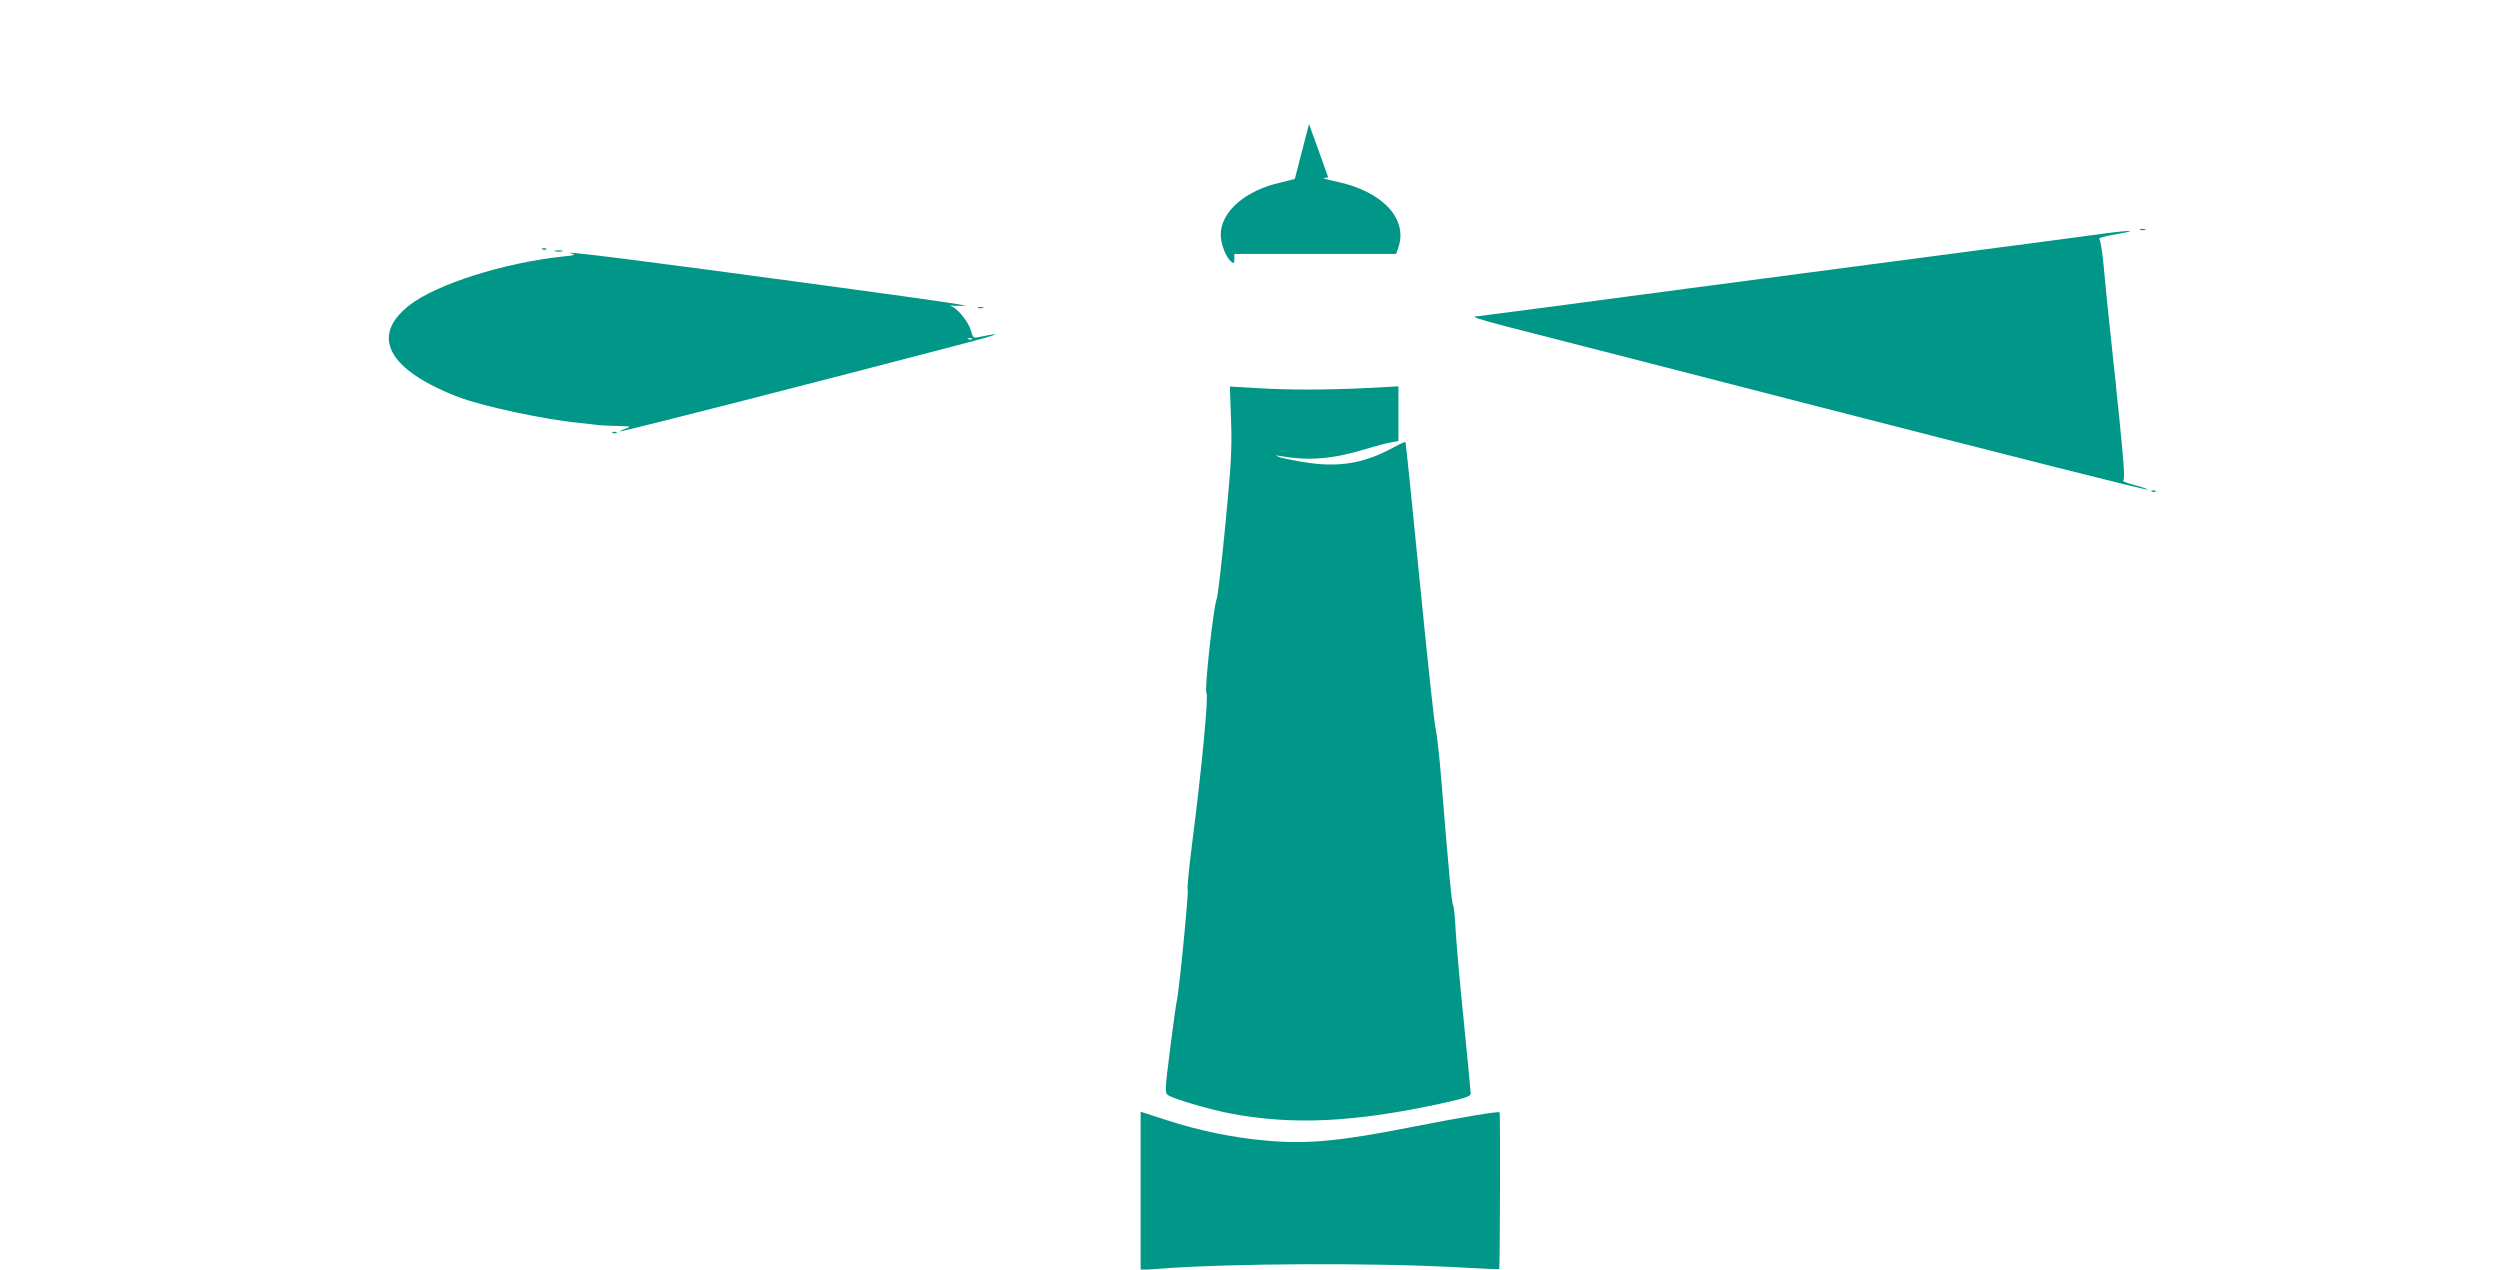 <?xml version="1.0" standalone="no"?>
<!DOCTYPE svg PUBLIC "-//W3C//DTD SVG 20010904//EN"
 "http://www.w3.org/TR/2001/REC-SVG-20010904/DTD/svg10.dtd">
<svg version="1.0" xmlns="http://www.w3.org/2000/svg"
 width="1280pt" height="650pt" viewBox="0 0 1280 650"
 preserveAspectRatio="xMidYMid meet">
<g transform="translate(0,650) scale(0.1,-0.1)"
fill="#009688" stroke="none">
<path d="M6692 5825 c-6 -22 -22 -84 -36 -138 -14 -55 -26 -100 -26 -102 0 -2
-34 -10 -75 -20 -180 -40 -305 -150 -305 -267 0 -47 27 -115 53 -137 15 -12
17 -10 17 13 l0 26 414 0 414 0 11 31 c52 148 -80 289 -315 339 -49 10 -79 19
-66 19 12 1 22 2 22 4 0 1 -22 63 -49 137 l-49 135 -10 -40z"/>
<path d="M10958 5323 c6 -2 18 -2 25 0 6 3 1 5 -13 5 -14 0 -19 -2 -12 -5z"/>
<path d="M10735 5299 c-71 -10 -323 -43 -560 -74 -236 -31 -919 -121 -1517
-200 -598 -80 -1093 -145 -1099 -145 -32 0 13 -15 167 -55 151 -38 861 -221
1499 -385 1100 -283 1767 -451 1771 -447 3 2 -27 13 -66 23 -38 10 -65 21 -60
24 10 6 6 68 -20 328 -6 50 -14 134 -19 185 -6 50 -15 139 -21 197 -16 147
-27 255 -40 395 -6 66 -16 125 -21 130 -7 7 22 15 88 26 132 23 60 21 -102 -2z"/>
<path d="M2778 5223 c7 -3 16 -2 19 1 4 3 -2 6 -13 5 -11 0 -14 -3 -6 -6z"/>
<path d="M2843 5213 c9 -2 25 -2 35 0 9 3 1 5 -18 5 -19 0 -27 -2 -17 -5z"/>
<path d="M2925 5202 c25 -7 19 -9 -40 -15 -304 -32 -651 -142 -789 -250 -203
-158 -109 -332 254 -471 125 -47 443 -115 615 -131 39 -4 81 -9 95 -11 14 -2
59 -4 100 -5 73 -2 74 -2 40 -15 -19 -7 -31 -13 -27 -13 14 -2 1038 260 1777
454 168 44 194 57 61 29 -28 -6 -30 -4 -40 34 -13 46 -73 119 -104 125 -12 3
10 3 48 1 98 -5 -63 19 -660 100 -971 132 -1406 187 -1330 168z m2052 -438
c-3 -3 -12 -4 -19 -1 -8 3 -5 6 6 6 11 1 17 -2 13 -5z"/>
<path d="M5008 4923 c6 -2 18 -2 25 0 6 3 1 5 -13 5 -14 0 -19 -2 -12 -5z"/>
<path d="M6303 4348 c5 -149 1 -222 -29 -533 -19 -198 -39 -369 -44 -380 -17
-38 -65 -476 -53 -483 12 -8 -25 -400 -75 -784 -15 -120 -25 -221 -21 -225 6
-8 -45 -530 -56 -568 -3 -11 -18 -121 -34 -245 -26 -205 -27 -226 -12 -236 25
-19 207 -73 316 -94 320 -62 637 -47 1088 51 122 27 147 36 147 50 0 10 -16
175 -35 366 -20 191 -38 402 -42 468 -3 66 -9 125 -13 130 -7 10 -21 157 -60
635 -10 129 -24 249 -29 265 -6 17 -42 354 -81 749 -39 396 -72 721 -74 723
-2 2 -37 -14 -77 -36 -143 -76 -275 -96 -449 -66 -57 9 -112 21 -124 26 -17 8
-16 9 9 4 148 -25 264 -16 435 35 52 16 112 32 133 35 l37 7 0 140 0 140 -167
-9 c-212 -10 -391 -10 -562 0 l-134 8 6 -173z"/>
<path d="M3138 4283 c7 -3 16 -2 19 1 4 3 -2 6 -13 5 -11 0 -14 -3 -6 -6z"/>
<path d="M11018 3983 c7 -3 16 -2 19 1 4 3 -2 6 -13 5 -11 0 -14 -3 -6 -6z"/>
<path d="M5840 402 l0 -405 78 6 c365 29 1129 33 1571 7 101 -6 185 -9 187 -7
4 4 6 798 2 802 -6 6 -200 -26 -443 -74 -373 -74 -540 -90 -750 -71 -166 14
-343 50 -512 105 l-133 43 0 -406z"/>
</g>
</svg>

